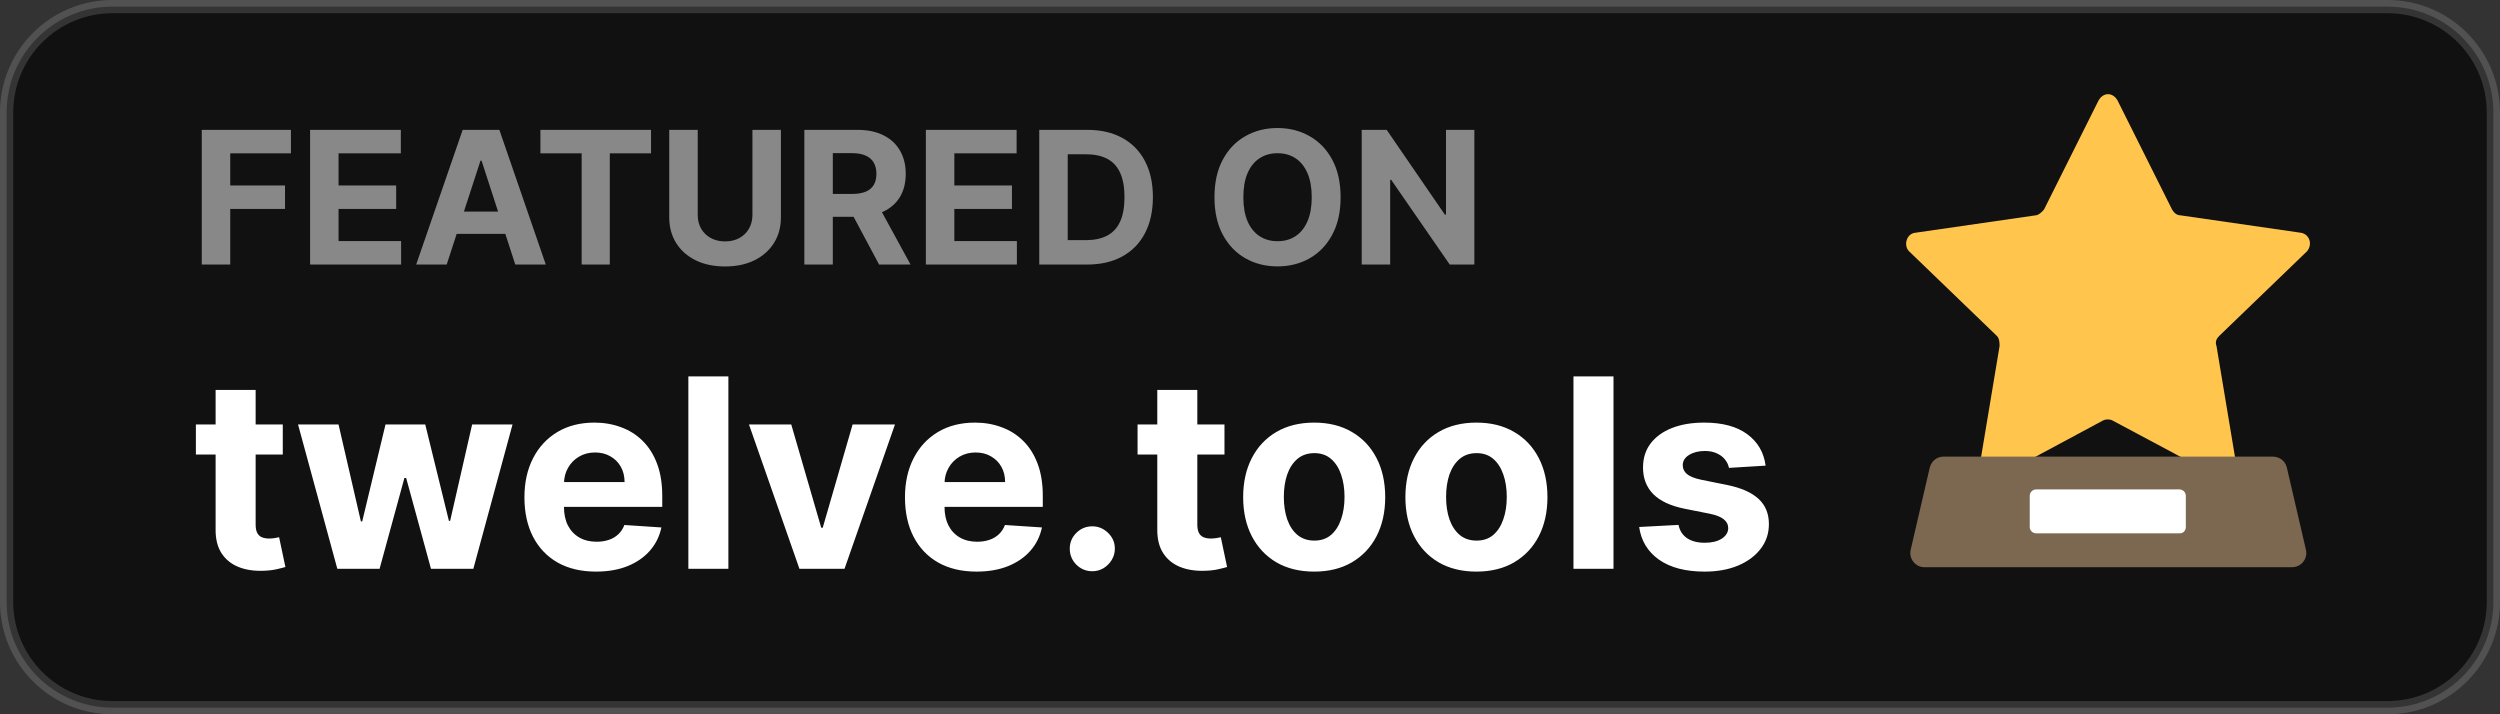 <svg width="189" height="54" viewBox="0 0 189 54" fill="none" xmlns="http://www.w3.org/2000/svg">
<rect x="0" y="0" width="189" height="54" fill="#333333" stroke="none"/>
<path d="M180.5 0.5H8.5C4.082 0.5 0.5 4.082 0.5 8.5V45.5C0.5 49.918 4.082 53.5 8.5 53.5H180.5C184.918 53.5 188.5 49.918 188.5 45.5V8.5C188.5 4.082 184.918 0.5 180.5 0.5Z" fill="#111111" stroke="white" stroke-opacity="0.15"/>
<path d="M15.253 20V9.818H21.995V11.593H17.406V14.019H21.547V15.794H17.406V20H15.253ZM23.443 20V9.818H30.303V11.593H25.595V14.019H29.95V15.794H25.595V18.225H30.323V20H23.443ZM33.77 20H31.463L34.978 9.818H37.752L41.262 20H38.955L36.405 12.145H36.325L33.77 20ZM33.626 15.998H39.075V17.678H33.626V15.998ZM40.856 11.593V9.818H49.218V11.593H46.101V20H43.973V11.593H40.856ZM56.884 9.818H59.037V16.43C59.037 17.173 58.859 17.822 58.505 18.379C58.153 18.936 57.661 19.37 57.028 19.682C56.395 19.99 55.658 20.144 54.816 20.144C53.971 20.144 53.231 19.99 52.599 19.682C51.965 19.37 51.473 18.936 51.122 18.379C50.771 17.822 50.595 17.173 50.595 16.43V9.818H52.748V16.246C52.748 16.634 52.832 16.979 53.001 17.28C53.173 17.582 53.416 17.819 53.727 17.991C54.039 18.164 54.401 18.25 54.816 18.25C55.233 18.25 55.596 18.164 55.905 17.991C56.216 17.819 56.456 17.582 56.625 17.28C56.798 16.979 56.884 16.634 56.884 16.246V9.818ZM60.808 20V9.818H64.825C65.594 9.818 66.25 9.956 66.794 10.231C67.341 10.503 67.756 10.889 68.041 11.389C68.33 11.886 68.474 12.471 68.474 13.144C68.474 13.82 68.328 14.402 68.037 14.889C67.745 15.373 67.322 15.744 66.769 16.003C66.219 16.261 65.552 16.391 64.77 16.391H62.081V14.661H64.422C64.833 14.661 65.174 14.604 65.446 14.492C65.718 14.379 65.92 14.21 66.053 13.984C66.189 13.759 66.257 13.479 66.257 13.144C66.257 12.806 66.189 12.521 66.053 12.289C65.92 12.057 65.716 11.881 65.441 11.762C65.169 11.639 64.826 11.578 64.412 11.578H62.961V20H60.808ZM66.306 15.367L68.837 20H66.46L63.985 15.367H66.306ZM69.995 20V9.818H76.856V11.593H72.148V14.019H76.503V15.794H72.148V18.225H76.876V20H69.995ZM82.177 20H78.568V9.818H82.207C83.231 9.818 84.112 10.022 84.852 10.43C85.591 10.834 86.159 11.416 86.557 12.175C86.958 12.934 87.159 13.842 87.159 14.899C87.159 15.96 86.958 16.871 86.557 17.634C86.159 18.396 85.587 18.981 84.842 19.389C84.099 19.796 83.211 20 82.177 20ZM80.72 18.155H82.087C82.724 18.155 83.259 18.043 83.693 17.817C84.131 17.589 84.459 17.236 84.678 16.759C84.9 16.278 85.011 15.658 85.011 14.899C85.011 14.147 84.9 13.532 84.678 13.055C84.459 12.577 84.132 12.226 83.698 12.001C83.264 11.775 82.729 11.663 82.092 11.663H80.72V18.155ZM101.35 14.909C101.35 16.019 101.139 16.964 100.718 17.743C100.301 18.522 99.731 19.117 99.008 19.528C98.289 19.935 97.48 20.139 96.582 20.139C95.677 20.139 94.865 19.934 94.146 19.523C93.427 19.112 92.858 18.517 92.441 17.738C92.023 16.959 91.814 16.016 91.814 14.909C91.814 13.799 92.023 12.854 92.441 12.075C92.858 11.296 93.427 10.703 94.146 10.296C94.865 9.884 95.677 9.679 96.582 9.679C97.48 9.679 98.289 9.884 99.008 10.296C99.731 10.703 100.301 11.296 100.718 12.075C101.139 12.854 101.35 13.799 101.35 14.909ZM99.167 14.909C99.167 14.19 99.06 13.583 98.844 13.089C98.632 12.596 98.332 12.221 97.944 11.966C97.557 11.711 97.103 11.583 96.582 11.583C96.062 11.583 95.608 11.711 95.22 11.966C94.832 12.221 94.531 12.596 94.315 13.089C94.103 13.583 93.997 14.19 93.997 14.909C93.997 15.628 94.103 16.235 94.315 16.729C94.531 17.223 94.832 17.597 95.22 17.852C95.608 18.108 96.062 18.235 96.582 18.235C97.103 18.235 97.557 18.108 97.944 17.852C98.332 17.597 98.632 17.223 98.844 16.729C99.06 16.235 99.167 15.628 99.167 14.909ZM111.461 9.818V20H109.601L105.172 13.592H105.097V20H102.945V9.818H104.834L109.229 16.222H109.318V9.818H111.461Z" fill="white" fill-opacity="0.5"/>
<path d="M21.378 32.091V34.364H14.809V32.091H21.378ZM16.3 29.477H19.326V39.648C19.326 39.927 19.368 40.145 19.453 40.301C19.539 40.453 19.657 40.559 19.808 40.621C19.965 40.682 20.145 40.713 20.348 40.713C20.49 40.713 20.632 40.701 20.774 40.678C20.916 40.649 21.025 40.628 21.101 40.614L21.577 42.865C21.425 42.912 21.212 42.967 20.938 43.028C20.663 43.095 20.329 43.135 19.936 43.149C19.207 43.178 18.568 43.081 18.019 42.858C17.474 42.635 17.05 42.29 16.747 41.821C16.444 41.352 16.295 40.76 16.3 40.045V29.477ZM25.501 43L22.532 32.091H25.593L27.284 39.42H27.383L29.144 32.091H32.149L33.938 39.378H34.031L35.693 32.091H38.747L35.785 43H32.582L30.707 36.139H30.572L28.697 43H25.501ZM45.059 43.213C43.937 43.213 42.971 42.986 42.161 42.531C41.356 42.072 40.736 41.423 40.3 40.585C39.865 39.742 39.647 38.746 39.647 37.595C39.647 36.473 39.865 35.488 40.3 34.641C40.736 33.793 41.349 33.133 42.14 32.659C42.935 32.186 43.868 31.949 44.938 31.949C45.658 31.949 46.328 32.065 46.948 32.297C47.573 32.524 48.118 32.867 48.582 33.327C49.05 33.786 49.415 34.364 49.675 35.06C49.936 35.751 50.066 36.561 50.066 37.489V38.32H40.854V36.445H47.218C47.218 36.009 47.123 35.623 46.934 35.287C46.745 34.951 46.482 34.688 46.145 34.499C45.814 34.304 45.428 34.207 44.988 34.207C44.529 34.207 44.121 34.314 43.766 34.527C43.416 34.735 43.141 35.017 42.942 35.372C42.743 35.722 42.642 36.113 42.637 36.544V38.327C42.637 38.867 42.736 39.333 42.935 39.726C43.139 40.119 43.425 40.422 43.795 40.635C44.164 40.848 44.602 40.955 45.109 40.955C45.445 40.955 45.752 40.907 46.032 40.812C46.311 40.718 46.55 40.576 46.749 40.386C46.948 40.197 47.1 39.965 47.204 39.69L50.002 39.875C49.86 40.547 49.569 41.135 49.129 41.636C48.693 42.133 48.129 42.522 47.438 42.801C46.752 43.076 45.959 43.213 45.059 43.213ZM55.066 28.454V43H52.04V28.454H55.066ZM67.66 32.091L63.846 43H60.437L56.623 32.091H59.819L62.085 39.896H62.198L64.457 32.091H67.66ZM73.828 43.213C72.706 43.213 71.74 42.986 70.931 42.531C70.126 42.072 69.505 41.423 69.07 40.585C68.634 39.742 68.416 38.746 68.416 37.595C68.416 36.473 68.634 35.488 69.07 34.641C69.505 33.793 70.119 33.133 70.909 32.659C71.705 32.186 72.638 31.949 73.708 31.949C74.427 31.949 75.097 32.065 75.718 32.297C76.343 32.524 76.887 32.867 77.351 33.327C77.82 33.786 78.184 34.364 78.445 35.06C78.705 35.751 78.835 36.561 78.835 37.489V38.32H69.624V36.445H75.987C75.987 36.009 75.893 35.623 75.703 35.287C75.514 34.951 75.251 34.688 74.915 34.499C74.584 34.304 74.198 34.207 73.757 34.207C73.298 34.207 72.891 34.314 72.536 34.527C72.185 34.735 71.911 35.017 71.712 35.372C71.513 35.722 71.411 36.113 71.406 36.544V38.327C71.406 38.867 71.506 39.333 71.705 39.726C71.908 40.119 72.195 40.422 72.564 40.635C72.933 40.848 73.371 40.955 73.878 40.955C74.214 40.955 74.522 40.907 74.801 40.812C75.081 40.718 75.32 40.576 75.519 40.386C75.718 40.197 75.869 39.965 75.973 39.69L78.772 39.875C78.629 40.547 78.338 41.135 77.898 41.636C77.462 42.133 76.899 42.522 76.208 42.801C75.521 43.076 74.728 43.213 73.828 43.213ZM82.578 43.185C82.11 43.185 81.707 43.019 81.371 42.688C81.04 42.351 80.874 41.949 80.874 41.48C80.874 41.016 81.04 40.618 81.371 40.287C81.707 39.956 82.11 39.79 82.578 39.79C83.033 39.79 83.431 39.956 83.772 40.287C84.112 40.618 84.283 41.016 84.283 41.48C84.283 41.793 84.202 42.079 84.041 42.34C83.885 42.595 83.679 42.801 83.424 42.957C83.168 43.109 82.886 43.185 82.578 43.185ZM92.57 32.091V34.364H86V32.091H92.57ZM87.491 29.477H90.517V39.648C90.517 39.927 90.56 40.145 90.645 40.301C90.73 40.453 90.848 40.559 91 40.621C91.156 40.682 91.336 40.713 91.54 40.713C91.682 40.713 91.824 40.701 91.966 40.678C92.108 40.649 92.217 40.628 92.293 40.614L92.768 42.865C92.617 42.912 92.404 42.967 92.129 43.028C91.855 43.095 91.521 43.135 91.128 43.149C90.399 43.178 89.759 43.081 89.21 42.858C88.666 42.635 88.242 42.29 87.939 41.821C87.636 41.352 87.487 40.76 87.491 40.045V29.477ZM99.352 43.213C98.249 43.213 97.295 42.979 96.49 42.51C95.69 42.036 95.072 41.378 94.636 40.535C94.201 39.688 93.983 38.706 93.983 37.588C93.983 36.461 94.201 35.476 94.636 34.633C95.072 33.786 95.69 33.128 96.49 32.659C97.295 32.186 98.249 31.949 99.352 31.949C100.455 31.949 101.407 32.186 102.207 32.659C103.012 33.128 103.632 33.786 104.068 34.633C104.504 35.476 104.722 36.461 104.722 37.588C104.722 38.706 104.504 39.688 104.068 40.535C103.632 41.378 103.012 42.036 102.207 42.51C101.407 42.979 100.455 43.213 99.352 43.213ZM99.366 40.869C99.868 40.869 100.287 40.727 100.623 40.443C100.96 40.154 101.213 39.761 101.383 39.264C101.559 38.767 101.646 38.201 101.646 37.567C101.646 36.932 101.559 36.367 101.383 35.869C101.213 35.372 100.96 34.979 100.623 34.69C100.287 34.401 99.868 34.257 99.366 34.257C98.86 34.257 98.434 34.401 98.088 34.69C97.747 34.979 97.489 35.372 97.314 35.869C97.143 36.367 97.058 36.932 97.058 37.567C97.058 38.201 97.143 38.767 97.314 39.264C97.489 39.761 97.747 40.154 98.088 40.443C98.434 40.727 98.86 40.869 99.366 40.869ZM111.618 43.213C110.515 43.213 109.561 42.979 108.756 42.51C107.955 42.036 107.338 41.378 106.902 40.535C106.466 39.688 106.248 38.706 106.248 37.588C106.248 36.461 106.466 35.476 106.902 34.633C107.338 33.786 107.955 33.128 108.756 32.659C109.561 32.186 110.515 31.949 111.618 31.949C112.721 31.949 113.673 32.186 114.473 32.659C115.278 33.128 115.898 33.786 116.334 34.633C116.769 35.476 116.987 36.461 116.987 37.588C116.987 38.706 116.769 39.688 116.334 40.535C115.898 41.378 115.278 42.036 114.473 42.51C113.673 42.979 112.721 43.213 111.618 43.213ZM111.632 40.869C112.134 40.869 112.553 40.727 112.889 40.443C113.225 40.154 113.479 39.761 113.649 39.264C113.824 38.767 113.912 38.201 113.912 37.567C113.912 36.932 113.824 36.367 113.649 35.869C113.479 35.372 113.225 34.979 112.889 34.69C112.553 34.401 112.134 34.257 111.632 34.257C111.125 34.257 110.699 34.401 110.354 34.69C110.013 34.979 109.755 35.372 109.579 35.869C109.409 36.367 109.324 36.932 109.324 37.567C109.324 38.201 109.409 38.767 109.579 39.264C109.755 39.761 110.013 40.154 110.354 40.443C110.699 40.727 111.125 40.869 111.632 40.869ZM121.98 28.454V43H118.954V28.454H121.98ZM133.48 35.202L130.71 35.372C130.663 35.135 130.561 34.922 130.405 34.733C130.249 34.539 130.043 34.385 129.787 34.271C129.536 34.153 129.236 34.094 128.885 34.094C128.416 34.094 128.021 34.193 127.699 34.392C127.377 34.586 127.216 34.847 127.216 35.173C127.216 35.434 127.32 35.654 127.529 35.834C127.737 36.014 128.094 36.158 128.601 36.267L130.576 36.665C131.636 36.883 132.427 37.233 132.948 37.716C133.469 38.199 133.729 38.833 133.729 39.619C133.729 40.334 133.518 40.962 133.097 41.501C132.68 42.041 132.107 42.463 131.378 42.766C130.654 43.064 129.818 43.213 128.871 43.213C127.427 43.213 126.276 42.912 125.419 42.311C124.567 41.705 124.068 40.881 123.921 39.84L126.897 39.683C126.987 40.124 127.204 40.46 127.55 40.692C127.896 40.919 128.338 41.033 128.878 41.033C129.408 41.033 129.835 40.931 130.157 40.727C130.483 40.519 130.649 40.251 130.654 39.925C130.649 39.65 130.533 39.425 130.306 39.25C130.078 39.07 129.728 38.933 129.255 38.838L127.365 38.462C126.3 38.249 125.507 37.879 124.986 37.354C124.47 36.828 124.212 36.158 124.212 35.344C124.212 34.643 124.401 34.039 124.78 33.533C125.164 33.026 125.701 32.635 126.392 32.361C127.088 32.086 127.903 31.949 128.835 31.949C130.213 31.949 131.298 32.24 132.088 32.822C132.884 33.405 133.348 34.198 133.48 35.202Z" fill="white"/>
<path fill-rule="evenodd" clip-rule="evenodd" d="M160.088 7.6L164.208 15.84C164.328 16.04 164.528 16.28 164.848 16.28L173.968 17.6C174.608 17.72 174.848 18.48 174.408 19L167.768 25.4C167.568 25.6 167.448 25.84 167.568 26.16L169.088 35.28C169.208 35.92 168.528 36.48 167.888 36.16L159.728 31.8C159.528 31.68 159.168 31.68 158.968 31.8L150.848 36.16C150.288 36.48 149.528 35.96 149.648 35.28L151.168 26.16C151.168 25.96 151.168 25.6 150.968 25.4L144.328 19C143.888 18.56 144.128 17.68 144.768 17.6L153.888 16.28C154.088 16.28 154.328 16.08 154.528 15.84L158.648 7.6C159.008 6.96 159.728 6.96 160.088 7.6Z" fill="#FFC54D"/>
<path fill-rule="evenodd" clip-rule="evenodd" d="M171.808 34.52H146.928C146.408 34.52 146.008 34.88 145.888 35.36L144.448 41.56C144.288 42.24 144.808 42.88 145.488 42.88H173.288C173.968 42.88 174.488 42.24 174.328 41.56L172.888 35.36C172.768 34.84 172.328 34.52 171.808 34.52Z" fill="#7C6850"/>
<path fill-rule="evenodd" clip-rule="evenodd" d="M164.808 40.32H153.928C153.688 40.32 153.448 40.12 153.448 39.84V37.48C153.448 37.24 153.648 37 153.928 37H164.768C165.008 37 165.248 37.2 165.248 37.48V39.84C165.248 40.12 165.048 40.32 164.808 40.32Z" fill="white"/>
</svg>
